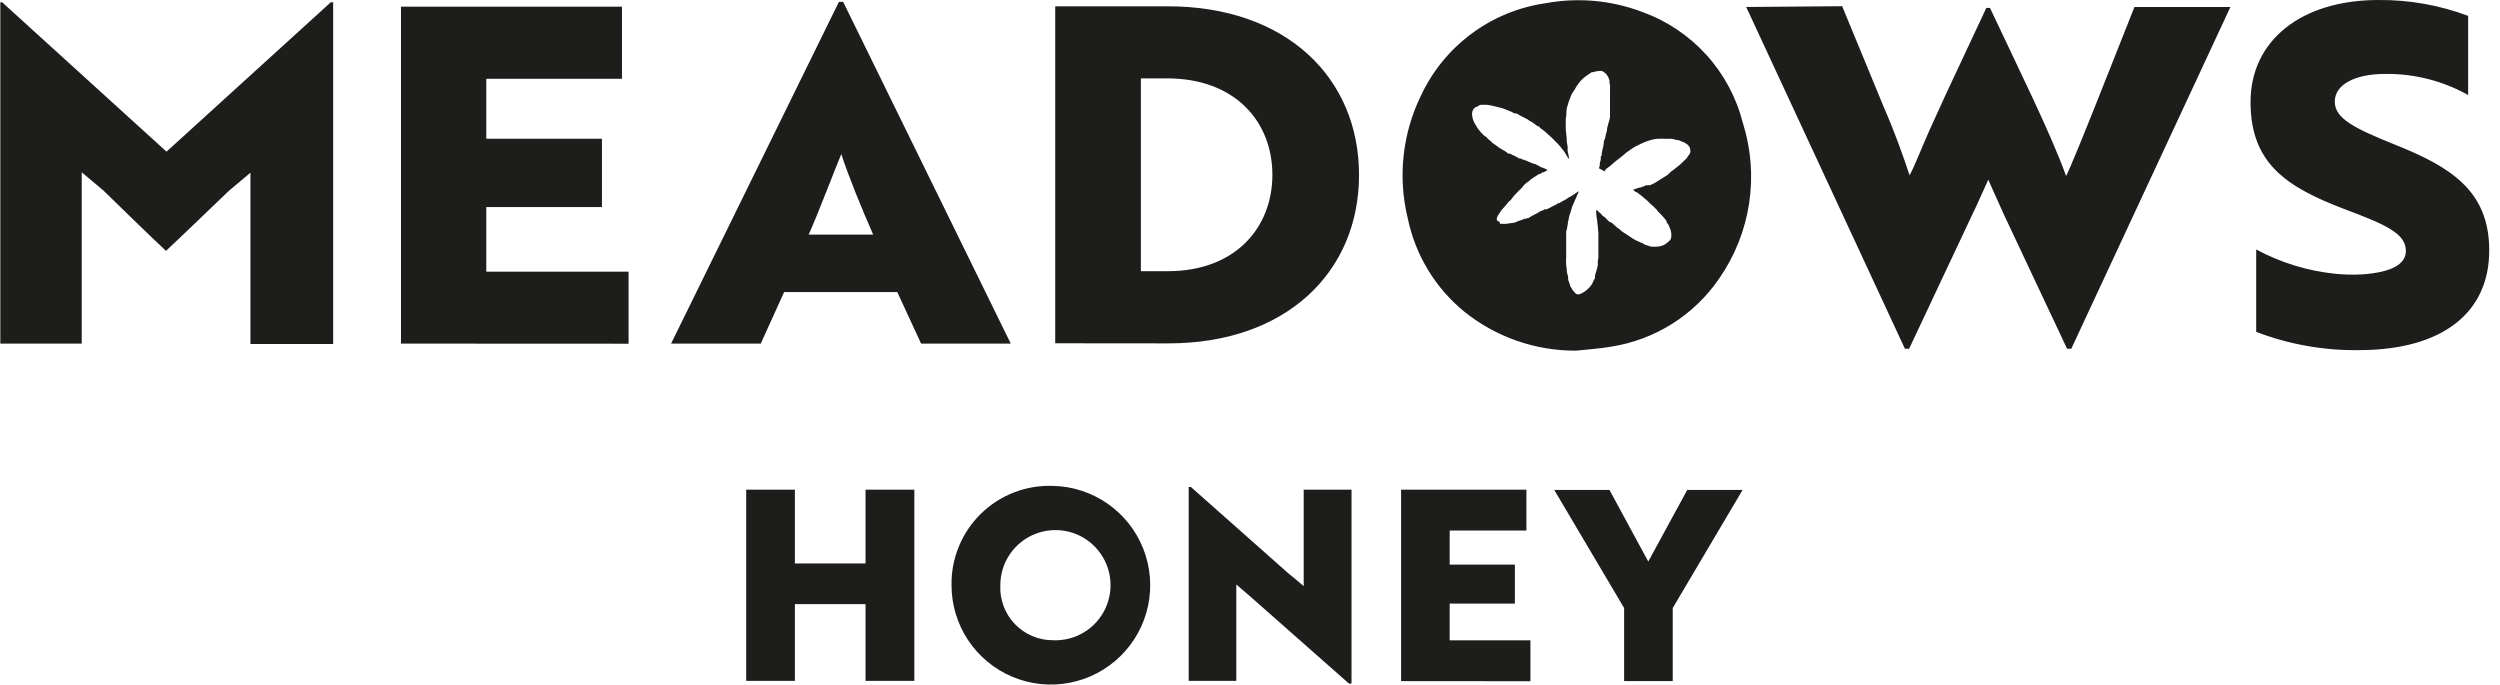 <svg xmlns="http://www.w3.org/2000/svg" width="230" height="63" viewBox="0 0 230 63" fill="none"><path d="M9.52 17.531L7.52 15.851V31.611H0.03V0.211H0.2L15.32 13.951L30.43 0.211H30.65V31.651H23.04V15.891L21.04 17.571C19.1 19.421 17.21 21.271 15.27 23.081C13.35 21.271 11.46 19.421 9.52 17.531ZM36.89 31.611V0.611H57.22V7.251H44.74V12.761H55.38V19.051H44.74V24.991H57.83V31.621L36.89 31.611ZM77.18 0.171H77.57L92.99 31.611H84.74L82.55 26.871H72.14L69.99 31.611H61.74L77.18 0.171ZM80.33 21.581C79.25 19.121 78 16.061 77.4 14.171C76.97 15.171 75.29 19.601 74.4 21.581H80.33ZM97.08 31.581V0.581H107.46C118.31 0.581 125.03 7.131 125.03 16.091C125.03 25.051 118.31 31.591 107.5 31.591L97.08 31.581ZM104.96 7.211V24.951H107.42C113.7 24.951 117.06 20.901 117.06 16.081C117.06 11.261 113.7 7.211 107.37 7.211H104.96ZM169.48 0.571L173.32 9.881C174.32 12.161 175.08 14.311 175.68 16.121C176.03 15.561 176.89 13.361 177.45 12.121L178.96 8.801L182.74 0.731H183.08C185.54 5.981 188.68 12.271 190.08 16.191C190.77 14.901 194.99 4.091 196.37 0.641H205.2L190.56 32.081H190.17L184.35 19.721L182.92 16.531C182.45 17.531 181.97 18.691 181.46 19.721L175.64 32.081H175.25L160.65 0.641L169.48 0.571ZM207.57 30.531V22.951C209.839 24.173 212.326 24.934 214.89 25.191C215.704 25.272 216.523 25.288 217.34 25.241C219.88 25.061 221.34 24.381 221.34 23.081C221.34 21.451 219.41 20.631 215.62 19.211C210.41 17.211 207.05 15.071 207.05 9.391C207.05 3.711 211.74 0.001 218.8 0.001C221.623 -0.026 224.427 0.469 227.07 1.461V8.741C224.743 7.44 222.116 6.771 219.45 6.801C216.61 6.801 214.8 7.801 214.8 9.351C214.8 10.901 216.61 11.801 220.22 13.261C225.44 15.331 229.01 17.531 229.01 23.041C229.01 28.771 224.7 32.211 217.01 32.211C213.785 32.257 210.581 31.687 207.57 30.531ZM160.34 11.301C159.75 8.974 158.599 6.827 156.986 5.048C155.373 3.27 153.349 1.915 151.09 1.101C148.243 0.019 145.154 -0.257 142.16 0.301C139.704 0.658 137.376 1.619 135.383 3.097C133.39 4.575 131.794 6.525 130.74 8.771C129.015 12.291 128.583 16.305 129.52 20.111C130.223 23.491 132.07 26.525 134.75 28.701C137.657 31.021 141.27 32.278 144.99 32.261C146.07 32.141 147.16 32.081 148.23 31.891C150.231 31.579 152.146 30.86 153.858 29.779C155.569 28.697 157.04 27.275 158.18 25.601C159.608 23.541 160.546 21.181 160.92 18.702C161.295 16.223 161.096 13.691 160.34 11.301ZM155.54 13.951C155.48 14.041 155.47 14.171 155.39 14.251C155.307 14.323 155.244 14.416 155.21 14.521L154.78 14.941C154.609 15.111 154.425 15.268 154.23 15.411C154.139 15.476 154.052 15.546 153.97 15.621L153.78 15.751L153.72 15.801C153.635 15.893 153.545 15.979 153.45 16.061C153.392 16.112 153.329 16.156 153.26 16.191C153.07 16.321 152.87 16.441 152.67 16.561L152.26 16.821L151.81 17.041H151.71H151.61C151.571 17.056 151.529 17.056 151.49 17.041H151.42C151.35 17.121 151.23 17.121 151.15 17.171C151.076 17.203 150.999 17.227 150.92 17.241C150.692 17.296 150.468 17.366 150.25 17.451C150.25 17.451 150.42 17.651 150.55 17.691H150.61C150.691 17.772 150.782 17.842 150.88 17.901L151.18 18.151C151.445 18.357 151.693 18.584 151.92 18.831C151.97 18.881 152.04 18.921 152.1 18.971C152.185 19.049 152.265 19.133 152.34 19.221C152.414 19.274 152.473 19.347 152.51 19.431C152.751 19.654 152.975 19.894 153.18 20.151C153.251 20.231 153.308 20.323 153.35 20.421C153.345 20.448 153.345 20.475 153.35 20.501C153.463 20.598 153.543 20.727 153.58 20.871C153.673 21.059 153.734 21.262 153.76 21.471V21.701C153.755 21.717 153.755 21.735 153.76 21.751C153.762 21.842 153.741 21.931 153.699 22.012C153.657 22.092 153.595 22.161 153.52 22.211C153.419 22.309 153.309 22.396 153.19 22.471C153.105 22.524 153.015 22.568 152.92 22.601C152.776 22.656 152.624 22.686 152.47 22.691C152.297 22.706 152.123 22.706 151.95 22.691L151.73 22.641L151.37 22.521C151.299 22.504 151.234 22.47 151.18 22.421C151.131 22.378 151.073 22.347 151.01 22.331C150.935 22.325 150.864 22.293 150.81 22.241C150.81 22.241 150.62 22.161 150.52 22.121C150.427 22.077 150.337 22.027 150.25 21.971L150.09 21.861C149.951 21.78 149.817 21.69 149.69 21.591C149.561 21.5 149.428 21.417 149.29 21.341C149.18 21.271 149.082 21.183 149 21.081C148.873 21.018 148.758 20.934 148.66 20.831L148.35 20.551L148.2 20.441C148.2 20.441 148.2 20.441 148.14 20.441C148.08 20.441 147.85 20.211 147.73 20.071C147.682 20.008 147.62 19.957 147.55 19.921C147.469 19.887 147.402 19.827 147.36 19.751C147.325 19.7 147.281 19.656 147.23 19.621C147.12 19.531 147.02 19.431 146.92 19.331C146.909 19.326 146.897 19.323 146.885 19.323C146.873 19.323 146.861 19.326 146.85 19.331C146.85 19.331 146.85 19.331 146.85 19.401C146.845 19.417 146.845 19.435 146.85 19.451C146.863 19.51 146.863 19.572 146.85 19.631C146.862 19.833 146.889 20.033 146.93 20.231C146.93 20.401 146.98 20.561 146.99 20.731L147.05 21.471V22.551C147.05 22.781 147.05 23.011 147.05 23.241C147.05 23.471 147.05 23.491 147.05 23.621C147.053 23.746 147.036 23.871 147 23.991C146.995 24.014 146.995 24.038 147 24.061C147 24.171 147 24.291 147 24.401L146.94 24.651C146.907 24.801 146.864 24.948 146.81 25.091C146.777 25.189 146.754 25.289 146.74 25.391C146.746 25.424 146.746 25.458 146.74 25.491C146.74 25.561 146.74 25.641 146.66 25.711L146.51 26.041C146.51 26.101 146.43 26.151 146.4 26.221C146.348 26.307 146.284 26.384 146.21 26.451C146.116 26.564 146.008 26.664 145.89 26.751L145.7 26.881L145.53 26.971C145.461 27.02 145.383 27.053 145.3 27.069C145.217 27.084 145.132 27.082 145.05 27.061L144.96 27.011C144.87 26.901 144.78 26.791 144.68 26.691C144.625 26.561 144.55 26.44 144.46 26.331C144.457 26.311 144.457 26.291 144.46 26.271C144.39 26.091 144.33 25.911 144.27 25.731V25.551C144.27 25.381 144.19 25.221 144.16 25.061C144.13 24.901 144.16 24.661 144.09 24.451C144.07 24.158 144.07 23.864 144.09 23.571C144.09 23.411 144.09 23.251 144.09 23.091C144.09 22.931 144.09 22.691 144.09 22.491V22.161C144.09 22.061 144.09 21.961 144.09 21.851V21.681C144.085 21.584 144.085 21.488 144.09 21.391C144.084 21.355 144.084 21.317 144.09 21.281C144.14 21.167 144.17 21.045 144.18 20.921C144.213 20.773 144.236 20.622 144.25 20.471C144.244 20.445 144.244 20.417 144.25 20.391C144.307 20.287 144.334 20.169 144.33 20.051C144.367 19.862 144.424 19.678 144.5 19.501C144.523 19.388 144.556 19.278 144.6 19.171C144.6 19.041 144.69 18.911 144.74 18.791C144.79 18.671 144.85 18.521 144.91 18.391L145.15 17.841C145.187 17.77 145.221 17.696 145.25 17.621C145.241 17.617 145.23 17.614 145.22 17.614C145.21 17.614 145.199 17.617 145.19 17.621L144.88 17.831L144.7 17.951C144.59 18.029 144.473 18.096 144.35 18.151C144.22 18.201 144.15 18.311 144.03 18.361L143.71 18.531L143.42 18.701H143.29C143.29 18.771 143.21 18.801 143.14 18.831C143.07 18.861 142.89 18.961 142.76 19.021C142.705 19.055 142.649 19.085 142.59 19.111L142.31 19.251H142.18C142.157 19.243 142.133 19.243 142.11 19.251C142 19.332 141.874 19.39 141.74 19.421C141.701 19.437 141.664 19.457 141.63 19.481C141.594 19.516 141.554 19.547 141.51 19.571L141.29 19.681L140.85 19.911L140.61 20.071H140.51L140.34 20.131H140.21C140.138 20.196 140.047 20.235 139.95 20.241C139.905 20.265 139.858 20.285 139.81 20.301C139.69 20.301 139.59 20.401 139.47 20.431L139.34 20.481L138.56 20.591C138.487 20.601 138.413 20.601 138.34 20.591H137.99V20.521C137.99 20.441 137.99 20.421 137.92 20.391C137.71 20.321 137.67 20.231 137.72 20.021C137.764 19.9 137.824 19.785 137.9 19.681L138.08 19.421C138.122 19.352 138.172 19.288 138.23 19.231C138.42 19.041 138.58 18.821 138.76 18.611C138.815 18.533 138.887 18.468 138.97 18.421C139.158 18.151 139.373 17.9 139.61 17.671C139.72 17.561 139.83 17.441 139.95 17.341C139.998 17.302 140.038 17.254 140.07 17.201C140.208 17.006 140.385 16.843 140.59 16.721L140.69 16.641C140.784 16.535 140.895 16.447 141.02 16.381L141.51 16.061C141.556 16.03 141.606 16.006 141.66 15.991C141.73 15.991 141.8 15.991 141.85 15.881C141.9 15.771 141.91 15.881 141.94 15.881C142.095 15.817 142.242 15.736 142.38 15.641C142.221 15.548 142.054 15.471 141.88 15.411C141.79 15.411 141.71 15.331 141.62 15.291L141.42 15.181L141.22 15.081C141.22 15.081 141.16 15.081 141.13 15.081C141.1 15.081 140.87 14.961 140.73 14.921C140.627 14.889 140.529 14.841 140.44 14.781C140.343 14.777 140.25 14.746 140.17 14.691H140.1C140.053 14.639 139.989 14.604 139.92 14.591H139.8L139.65 14.511L139.44 14.391L139.28 14.311C139.162 14.279 139.053 14.221 138.96 14.141C138.96 14.141 138.9 14.141 138.87 14.141C138.84 14.141 138.79 14.141 138.78 14.141C138.77 14.141 138.57 13.981 138.47 13.911C138.37 13.841 138.24 13.791 138.14 13.721C138.04 13.651 137.93 13.601 137.84 13.531C137.701 13.41 137.55 13.303 137.39 13.211L137.29 13.131L137.16 13.001L136.83 12.721C136.83 12.621 136.71 12.601 136.64 12.551L136.53 12.471C136.332 12.285 136.151 12.08 135.99 11.861L135.89 11.711L135.65 11.311C135.502 11.038 135.427 10.732 135.43 10.421C135.434 10.306 135.466 10.194 135.524 10.095C135.581 9.995 135.662 9.912 135.76 9.851C135.93 9.851 136.05 9.671 136.22 9.641H136.41H136.78C136.999 9.666 137.216 9.707 137.43 9.761C137.505 9.786 137.582 9.806 137.66 9.821C137.849 9.857 138.036 9.904 138.22 9.961C138.34 9.995 138.457 10.039 138.57 10.091L139.05 10.281L139.33 10.431H139.42H139.5L139.92 10.661L140.34 10.881C140.34 10.881 140.39 10.881 140.42 10.941C140.52 10.941 140.59 11.021 140.66 11.071L140.74 11.141C140.85 11.174 140.951 11.229 141.04 11.301L141.46 11.611H141.52C141.52 11.611 141.59 11.611 141.61 11.671C141.681 11.757 141.766 11.831 141.86 11.891L141.95 11.961C141.95 11.961 142.06 12.031 142.1 12.071L142.72 12.631C142.93 12.831 143.13 13.031 143.33 13.241C143.461 13.381 143.585 13.528 143.7 13.681C143.748 13.755 143.805 13.822 143.87 13.881L144.22 14.461L144.34 14.631C144.4 14.631 144.34 14.571 144.34 14.531C144.34 14.331 144.26 14.131 144.23 13.931C144.2 13.731 144.23 13.711 144.23 13.601C144.214 13.409 144.184 13.219 144.14 13.031C144.131 12.948 144.131 12.864 144.14 12.781L144.05 11.891C144.045 11.838 144.045 11.784 144.05 11.731C144.05 11.491 144.05 11.261 144.05 11.021C144.045 11.001 144.045 10.981 144.05 10.961C144.085 10.773 144.105 10.582 144.11 10.391C144.119 10.321 144.119 10.251 144.11 10.181C144.129 10.031 144.162 9.884 144.21 9.741C144.254 9.568 144.308 9.398 144.37 9.231C144.404 9.156 144.434 9.079 144.46 9.001C144.533 8.753 144.656 8.521 144.82 8.321C144.91 8.211 144.94 8.081 145.02 7.971C145.1 7.861 145.31 7.551 145.49 7.361C145.644 7.202 145.815 7.061 146 6.941L146.44 6.641H146.53C146.763 6.566 147.005 6.526 147.25 6.521C147.311 6.52 147.371 6.531 147.428 6.553C147.485 6.575 147.536 6.609 147.58 6.651C147.65 6.721 147.75 6.761 147.8 6.851C147.85 6.941 147.99 7.081 148.01 7.241C148.028 7.285 148.048 7.329 148.07 7.371C148.07 7.371 148.07 7.461 148.07 7.511C148.065 7.551 148.065 7.591 148.07 7.631C148.105 7.692 148.123 7.761 148.12 7.831C148.115 7.842 148.113 7.854 148.113 7.866C148.113 7.878 148.115 7.89 148.12 7.901C148.131 8.007 148.131 8.115 148.12 8.221C148.12 8.291 148.12 8.371 148.12 8.451C148.12 8.761 148.12 9.071 148.12 9.391C148.12 9.711 148.12 9.821 148.12 10.041C148.12 10.261 148.12 10.321 148.12 10.461C148.12 10.601 148.12 10.591 148.12 10.661V10.731C148.12 10.921 148.02 11.121 147.98 11.321C147.94 11.521 147.89 11.621 147.86 11.781C147.83 11.941 147.86 12.031 147.8 12.151C147.71 12.351 147.73 12.581 147.64 12.781C147.55 12.981 147.55 13.061 147.54 13.221C147.528 13.357 147.501 13.491 147.46 13.621L147.37 14.051C147.37 14.171 147.37 14.291 147.29 14.411C147.21 14.531 147.29 14.541 147.29 14.611C147.22 14.681 147.29 14.781 147.22 14.861C147.15 14.941 147.22 15.191 147.14 15.361C147.06 15.531 147.14 15.491 147.21 15.541C147.325 15.595 147.436 15.658 147.54 15.731C147.556 15.743 147.575 15.75 147.595 15.75C147.615 15.75 147.634 15.743 147.65 15.731L147.74 15.531H147.79C148.03 15.361 148.257 15.174 148.47 14.971C148.62 14.831 148.79 14.721 148.95 14.591L149.47 14.171C149.601 14.041 149.749 13.93 149.91 13.841C149.966 13.804 150.019 13.764 150.07 13.721C150.217 13.618 150.371 13.525 150.53 13.441C150.7 13.351 150.88 13.281 151.04 13.191C151.267 13.086 151.501 12.996 151.74 12.921C151.958 12.85 152.182 12.8 152.41 12.771C152.703 12.756 152.997 12.756 153.29 12.771H153.57C153.647 12.776 153.723 12.776 153.8 12.771C153.945 12.786 154.086 12.823 154.22 12.881H154.33C154.406 12.89 154.48 12.911 154.55 12.941C154.679 13.008 154.813 13.065 154.95 13.111C155.019 13.141 155.083 13.182 155.14 13.231C155.225 13.271 155.297 13.334 155.35 13.411C155.441 13.502 155.495 13.623 155.5 13.751C155.495 13.811 155.495 13.871 155.5 13.931C155.5 13.931 155.55 13.931 155.54 13.951ZM79.63 62.641V55.581H73.13V62.641H68.65V45.051H73.13V51.841H79.63V45.051H84.12V62.641H79.63ZM96.85 44.701C98.65 44.734 100.4 45.299 101.881 46.323C103.361 47.348 104.506 48.787 105.172 50.459C105.838 52.132 105.995 53.964 105.623 55.726C105.252 57.488 104.368 59.1 103.083 60.362C101.798 61.623 100.17 62.477 98.401 62.816C96.633 63.155 94.804 62.964 93.144 62.268C91.484 61.571 90.066 60.4 89.069 58.901C88.072 57.402 87.54 55.641 87.54 53.841C87.52 52.621 87.749 51.409 88.212 50.28C88.675 49.151 89.363 48.128 90.234 47.273C91.105 46.418 92.14 45.749 93.278 45.307C94.415 44.865 95.63 44.659 96.85 44.701ZM96.85 58.901C97.862 58.951 98.866 58.696 99.733 58.17C100.599 57.644 101.287 56.87 101.709 55.949C102.132 55.027 102.268 54 102.1 53C101.933 52.001 101.47 51.074 100.771 50.34C100.072 49.606 99.169 49.099 98.179 48.883C97.188 48.668 96.156 48.754 95.215 49.131C94.274 49.507 93.468 50.158 92.9 50.997C92.332 51.837 92.029 52.827 92.03 53.841C91.999 54.493 92.1 55.146 92.329 55.758C92.557 56.37 92.907 56.929 93.357 57.402C93.808 57.875 94.35 58.252 94.95 58.51C95.55 58.767 96.197 58.9 96.85 58.901ZM124.12 62.901L115.12 54.961L113.74 53.771V62.641H109.36V44.801H109.56L118.5 52.721C118.99 53.111 119.5 53.551 119.94 53.921V45.051H124.34V62.881L124.12 62.901ZM128.9 62.661V45.051H140.43V48.811H133.37V51.941H139.37V55.531H133.37V58.911H140.8V62.671L128.9 62.661ZM148.07 45.071L151.64 51.661L155.23 45.071H160.32L153.89 55.941V62.661H149.42V55.941L142.99 45.071H148.07Z" fill="#1D1D1B"></path></svg>